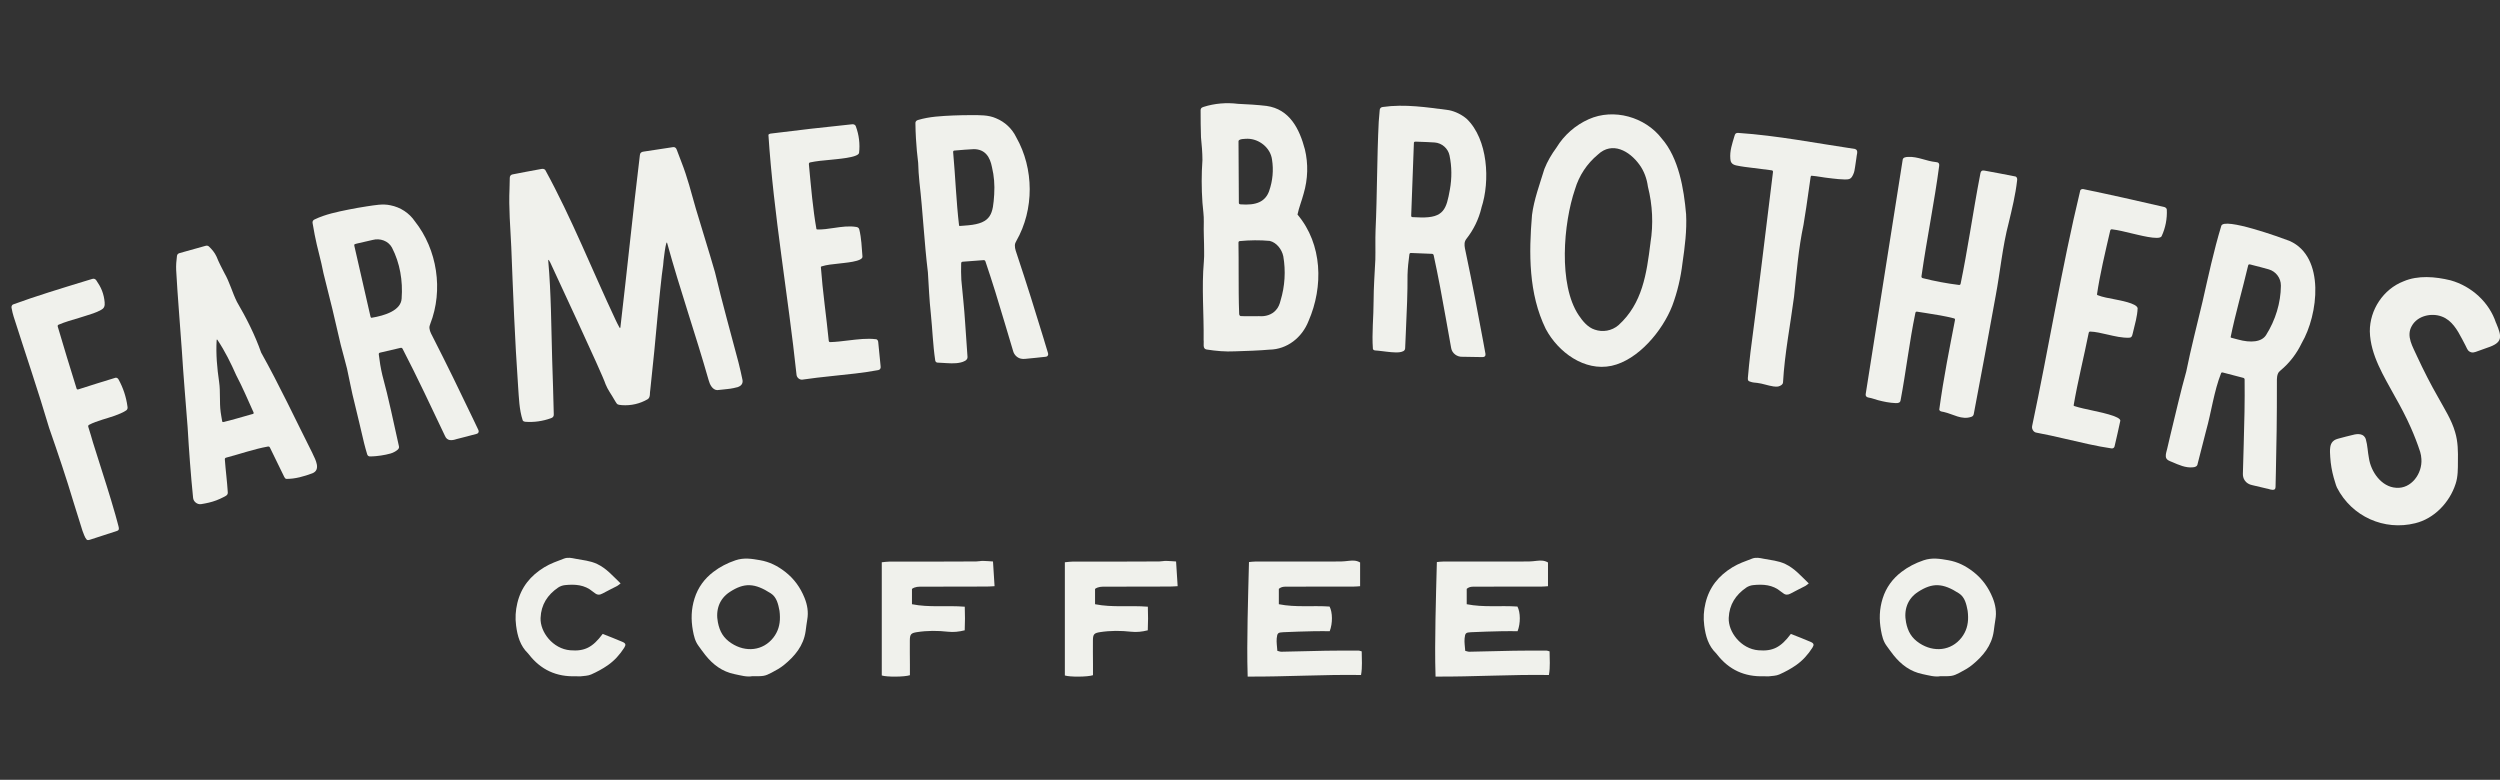 <svg width="218" height="68" viewBox="0 0 218 68" fill="none" xmlns="http://www.w3.org/2000/svg">
<rect x="0" y="0" width="218" height="68" fill="#333333" stroke="none"/>
<g clip-path="url(#clip0_3731_13463)">
<path d="M52.558 55.278C53.145 55.512 53.716 55.727 54.278 55.971C54.568 56.097 54.598 56.223 54.431 56.486C54.05 57.082 53.579 57.605 53.004 58.006C52.551 58.323 52.054 58.589 51.549 58.813C51.271 58.937 50.936 58.937 50.625 58.976C50.49 58.993 50.347 58.964 50.21 58.968C48.532 59.032 47.163 58.413 46.121 57.069C46.096 57.038 46.073 57.005 46.044 56.976C45.361 56.316 45.123 55.473 45.003 54.55C44.915 53.878 44.955 53.245 45.111 52.59C45.444 51.194 46.258 50.205 47.45 49.473C48.001 49.136 48.593 48.933 49.183 48.708C49.524 48.579 49.854 48.658 50.179 48.722C50.814 48.846 51.461 48.892 52.069 49.179C52.888 49.566 53.448 50.236 54.116 50.873C53.989 50.97 53.907 51.049 53.812 51.099C53.391 51.32 52.958 51.524 52.541 51.754C52.305 51.884 52.096 51.899 51.88 51.725C51.819 51.675 51.747 51.636 51.686 51.584C50.974 50.981 50.132 50.933 49.267 51.022C49.058 51.043 48.833 51.123 48.661 51.241C47.745 51.874 47.185 52.72 47.138 53.884C47.086 55.115 48.214 56.583 49.728 56.705C50.976 56.807 51.675 56.457 52.558 55.274V55.278Z" fill="#F0F1EC"/>
<path d="M65.608 58.962C65.126 59.055 64.593 58.896 64.05 58.784C62.982 58.567 62.174 57.961 61.508 57.125C61.296 56.859 61.1 56.581 60.9 56.306C60.608 55.907 60.504 55.45 60.416 54.966C60.247 54.019 60.271 53.115 60.563 52.184C60.867 51.214 61.433 50.462 62.199 49.874C62.776 49.43 63.423 49.097 64.136 48.857C64.879 48.608 65.549 48.722 66.273 48.848C67.105 48.993 67.8 49.345 68.459 49.856C69.24 50.462 69.793 51.229 70.158 52.139C70.4 52.741 70.509 53.37 70.393 54.027C70.334 54.362 70.297 54.701 70.25 55.038C70.069 56.319 69.299 57.224 68.353 57.994C68.031 58.255 67.658 58.459 67.288 58.653C66.694 58.966 66.576 58.976 65.606 58.962H65.608ZM68.01 53.802C67.999 53.622 68.004 53.438 67.972 53.262C67.861 52.685 67.732 52.075 67.219 51.744C65.802 50.828 64.9 50.797 63.639 51.618C62.721 52.217 62.387 53.191 62.601 54.273C62.757 55.063 63.075 55.632 63.78 56.093C65.016 56.902 66.53 56.763 67.439 55.599C67.846 55.074 68.023 54.468 68.01 53.8V53.802Z" fill="#F0F1EC"/>
<path d="M76.891 58.903V49.03C77.146 49.007 77.355 48.972 77.567 48.972C78.816 48.968 80.064 48.972 81.313 48.972C82.582 48.97 83.85 48.966 85.117 48.959C85.315 48.959 85.511 48.908 85.709 48.91C85.999 48.914 86.286 48.943 86.589 48.961L86.726 51.115C86.471 51.127 86.263 51.147 86.052 51.147C84.17 51.152 82.284 51.156 80.403 51.158C80.106 51.158 79.808 51.148 79.523 51.352V52.688C81.031 52.992 82.561 52.777 84.128 52.905C84.155 53.603 84.151 54.273 84.123 54.963C83.618 55.09 83.149 55.139 82.677 55.087C81.766 54.986 80.86 54.982 79.953 55.123C79.45 55.203 79.344 55.303 79.338 55.821C79.33 56.523 79.34 57.228 79.344 57.931V58.878C78.856 59.036 77.315 59.042 76.889 58.901L76.891 58.903Z" fill="#F0F1EC"/>
<path d="M92.855 58.903V49.03C93.111 49.007 93.32 48.972 93.532 48.972C94.781 48.968 96.029 48.972 97.278 48.972C98.546 48.97 99.815 48.966 101.082 48.959C101.28 48.959 101.476 48.908 101.674 48.91C101.963 48.914 102.251 48.943 102.554 48.961L102.691 51.115C102.436 51.127 102.228 51.147 102.017 51.147C100.135 51.152 98.249 51.156 96.368 51.158C96.07 51.158 95.773 51.148 95.488 51.352V52.688C96.996 52.992 98.526 52.777 100.093 52.905C100.12 53.603 100.116 54.273 100.087 54.963C99.583 55.09 99.114 55.139 98.642 55.087C97.731 54.986 96.825 54.982 95.918 55.123C95.415 55.203 95.309 55.303 95.303 55.821C95.295 56.523 95.305 57.228 95.309 57.931V58.878C94.821 59.036 93.28 59.042 92.853 58.901L92.855 58.903Z" fill="#F0F1EC"/>
<path d="M118.602 49.048V51.117C118.425 51.129 118.234 51.15 118.044 51.15C116.139 51.154 114.236 51.154 112.332 51.156C112.058 51.156 111.776 51.125 111.515 51.348V52.688C112.983 52.982 114.473 52.788 115.937 52.891C116.204 53.389 116.219 54.353 115.951 55.04C115.505 55.04 115.031 55.031 114.558 55.042C113.669 55.063 112.778 55.085 111.888 55.129C111.442 55.151 111.376 55.201 111.33 55.662C111.296 56.014 111.362 56.374 111.385 56.754C111.526 56.787 111.637 56.835 111.747 56.831C113.035 56.806 114.322 56.767 115.61 56.744C116.562 56.729 117.512 56.73 118.465 56.73C118.539 56.73 118.613 56.767 118.741 56.8C118.741 57.476 118.811 58.146 118.682 58.86C115.372 58.81 112.115 59.017 108.797 58.998C108.743 57.296 108.764 55.652 108.791 54.008C108.82 52.362 108.869 50.719 108.911 49.011C109.102 48.995 109.292 48.966 109.482 48.966C110.713 48.962 111.941 48.968 113.172 48.968C114.402 48.968 115.669 48.968 116.918 48.962C117.156 48.962 117.392 48.924 117.629 48.903C117.945 48.873 118.259 48.848 118.598 49.046H118.6L118.602 49.048Z" fill="#F0F1EC"/>
<path d="M134.985 49.048V51.117C134.808 51.129 134.617 51.15 134.427 51.15C132.522 51.154 130.619 51.154 128.715 51.156C128.44 51.156 128.158 51.125 127.898 51.348V52.688C129.366 52.982 130.855 52.788 132.32 52.891C132.587 53.389 132.602 54.353 132.333 55.04C131.888 55.04 131.414 55.031 130.941 55.042C130.052 55.063 129.16 55.085 128.271 55.129C127.825 55.151 127.758 55.201 127.713 55.662C127.678 56.014 127.745 56.374 127.768 56.754C127.909 56.787 128.019 56.835 128.13 56.831C129.417 56.806 130.705 56.767 131.993 56.744C132.945 56.729 133.895 56.73 134.848 56.73C134.922 56.73 134.996 56.767 135.124 56.8C135.124 57.476 135.194 58.146 135.065 58.86C131.754 58.81 128.497 59.017 125.18 58.998C125.126 57.296 125.147 55.652 125.174 54.008C125.202 52.362 125.252 50.719 125.294 49.011C125.484 48.995 125.675 48.966 125.865 48.966C127.096 48.962 128.324 48.968 129.555 48.968C130.785 48.968 132.052 48.968 133.301 48.962C133.539 48.962 133.775 48.924 134.011 48.903C134.328 48.873 134.642 48.848 134.981 49.046H134.983L134.985 49.048Z" fill="#F0F1EC"/>
<path d="M156.166 55.278C156.752 55.512 157.324 55.727 157.886 55.971C158.175 56.097 158.206 56.223 158.038 56.486C157.657 57.082 157.187 57.605 156.611 58.006C156.158 58.323 155.661 58.589 155.156 58.813C154.878 58.937 154.543 58.937 154.233 58.976C154.097 58.993 153.954 58.964 153.817 58.968C152.139 59.032 150.77 58.413 149.728 57.069C149.703 57.038 149.68 57.005 149.652 56.976C148.968 56.316 148.73 55.473 148.61 54.55C148.522 53.878 148.562 53.245 148.719 52.59C149.052 51.194 149.865 50.205 151.058 49.473C151.608 49.136 152.2 48.933 152.791 48.708C153.132 48.579 153.461 48.658 153.787 48.722C154.421 48.846 155.069 48.892 155.676 49.179C156.495 49.566 157.055 50.236 157.724 50.873C157.596 50.97 157.514 51.049 157.419 51.099C156.998 51.32 156.566 51.524 156.149 51.754C155.912 51.884 155.703 51.899 155.488 51.725C155.427 51.675 155.354 51.636 155.293 51.584C154.581 50.981 153.739 50.933 152.875 51.022C152.665 51.043 152.44 51.123 152.269 51.241C151.353 51.874 150.793 52.72 150.745 53.884C150.694 55.115 151.821 56.583 153.335 56.705C154.583 56.807 155.282 56.457 156.166 55.274V55.278Z" fill="#F0F1EC"/>
<path d="M169.214 58.962C168.732 59.055 168.198 58.896 167.656 58.784C166.587 58.567 165.78 57.961 165.113 57.125C164.902 56.859 164.705 56.581 164.505 56.306C164.214 55.907 164.109 55.45 164.022 54.966C163.852 54.019 163.877 53.115 164.168 52.184C164.473 51.214 165.039 50.462 165.804 49.874C166.381 49.43 167.029 49.097 167.741 48.857C168.484 48.608 169.155 48.722 169.878 48.848C170.711 48.993 171.406 49.345 172.065 49.856C172.846 50.462 173.398 51.229 173.764 52.139C174.006 52.741 174.114 53.37 173.998 54.027C173.939 54.362 173.903 54.701 173.855 55.038C173.674 56.319 172.905 57.224 171.958 57.994C171.636 58.255 171.263 58.459 170.894 58.653C170.299 58.966 170.181 58.976 169.212 58.962H169.214ZM171.617 53.802C171.606 53.622 171.612 53.438 171.579 53.262C171.469 52.685 171.339 52.075 170.827 51.744C169.41 50.828 168.507 50.797 167.246 51.618C166.328 52.217 165.995 53.191 166.208 54.273C166.364 55.063 166.682 55.632 167.387 56.093C168.623 56.902 170.137 56.763 171.046 55.599C171.453 55.074 171.631 54.468 171.617 53.8V53.802Z" fill="#F0F1EC"/>
<path d="M10.049 32.946C8.98 33.266 7.915 33.61 6.851 33.947C6.782 33.971 6.712 33.972 6.681 33.893C6.1 32.036 5.557 30.251 5.036 28.48C5.015 28.402 5.036 28.346 5.11 28.313C5.66 28.077 6.277 27.903 6.881 27.724C7.293 27.585 7.713 27.477 8.121 27.329C8.355 27.244 8.59 27.153 8.807 27.029C8.911 26.969 9.007 26.904 9.068 26.793C9.14 26.66 9.138 26.501 9.125 26.354C9.096 26.009 9.018 25.668 8.894 25.347C8.771 25.02 8.592 24.741 8.401 24.45C8.319 24.325 8.178 24.268 8.035 24.325C7.813 24.39 7.588 24.46 7.359 24.53C5.304 25.159 3.099 25.829 1.161 26.54C1.003 26.602 0.973 26.764 1.021 26.913C1.07 27.149 1.116 27.393 1.194 27.62C2.217 30.836 3.327 34.073 4.285 37.318C5.037 39.479 5.788 41.69 6.434 43.861C6.683 44.672 6.933 45.485 7.194 46.291C7.308 46.556 7.374 46.852 7.567 47.063C7.643 47.115 7.748 47.096 7.833 47.067C8.616 46.809 9.399 46.556 10.182 46.304C10.275 46.273 10.355 46.232 10.365 46.12C10.374 46.033 10.342 45.932 10.321 45.849C10.294 45.743 10.266 45.638 10.237 45.532C10.18 45.321 10.123 45.109 10.064 44.898C9.946 44.476 9.822 44.054 9.694 43.634C9.441 42.79 9.174 41.95 8.906 41.109C8.637 40.269 8.369 39.429 8.108 38.586C7.971 38.143 7.856 37.688 7.706 37.247C7.677 37.163 7.681 37.092 7.763 37.047C8.11 36.861 8.519 36.722 8.931 36.592C9.641 36.368 10.407 36.17 10.995 35.794C11.119 35.721 11.144 35.58 11.115 35.444C11.003 34.617 10.744 33.827 10.342 33.097C10.29 32.993 10.182 32.915 10.069 32.941L10.049 32.944V32.946Z" fill="#F0F1EC"/>
<path d="M27.256 39.542C25.773 36.601 24.382 33.623 22.773 30.746C22.232 29.206 21.489 27.737 20.659 26.318C20.255 25.505 20.023 24.596 19.569 23.812C19.329 23.351 19.084 22.885 18.88 22.372C18.724 22.035 18.482 21.739 18.213 21.489C18.124 21.407 18.002 21.409 17.89 21.446C17.143 21.653 16.392 21.859 15.648 22.073C15.53 22.107 15.446 22.192 15.431 22.317C15.377 22.716 15.345 23.135 15.362 23.543C15.484 25.801 15.693 28.172 15.857 30.562C15.989 32.722 16.192 35.046 16.36 37.243C16.48 39.307 16.632 41.373 16.838 43.416C16.869 43.753 17.211 44.014 17.543 43.96C17.994 43.887 18.432 43.796 18.863 43.631C19.078 43.55 19.288 43.455 19.493 43.348C19.678 43.252 19.878 43.182 19.863 42.932C19.804 41.976 19.676 41.021 19.606 40.065C19.6 39.979 19.636 39.931 19.716 39.908C20.935 39.588 22.158 39.153 23.365 38.938C23.403 38.932 23.44 38.936 23.468 38.951C23.497 38.967 23.52 38.994 23.539 39.031C23.956 39.877 24.367 40.727 24.78 41.575C24.819 41.652 24.87 41.736 24.956 41.759C25.737 41.77 26.523 41.538 27.245 41.269C27.994 40.967 27.51 40.076 27.264 39.567L27.255 39.548L27.256 39.542ZM19.44 36.804C19.421 36.804 19.404 36.796 19.394 36.785C19.381 36.769 19.377 36.746 19.373 36.725C19.331 36.461 19.276 36.2 19.242 35.937C19.124 35.063 19.234 34.175 19.107 33.303C18.931 32.105 18.821 30.891 18.891 29.673C18.899 29.565 18.937 29.601 18.981 29.669C19.619 30.626 20.131 31.663 20.6 32.724C21.141 33.747 21.617 34.87 22.106 35.954C22.133 36.016 22.127 36.068 22.059 36.095C22.015 36.113 21.963 36.12 21.918 36.132C21.487 36.246 21.061 36.376 20.632 36.498C20.419 36.56 20.204 36.618 19.988 36.674C19.882 36.701 19.775 36.728 19.668 36.754C19.625 36.763 19.51 36.81 19.442 36.804H19.44Z" fill="#F0F1EC"/>
<path d="M41.203 36.425C40.078 34.068 38.975 31.803 37.796 29.493C37.664 29.224 37.481 28.937 37.449 28.637C37.432 28.504 37.466 28.364 37.522 28.238C38.67 25.293 38.127 21.764 36.179 19.301C35.68 18.569 34.923 18.075 34.055 17.903C33.375 17.748 32.668 17.897 31.988 17.994C31.459 18.075 30.93 18.168 30.402 18.273C29.392 18.478 28.379 18.683 27.44 19.131C27.299 19.187 27.219 19.32 27.261 19.473C27.314 19.802 27.375 20.139 27.44 20.468C27.657 21.613 27.994 22.685 28.204 23.816C28.735 25.89 29.244 27.988 29.714 30.078C29.89 30.777 30.09 31.439 30.259 32.14C30.482 33.137 30.659 34.157 30.916 35.143C31.213 36.308 31.463 37.474 31.748 38.639C31.832 38.963 31.918 39.292 32.017 39.613C32.055 39.737 32.143 39.801 32.268 39.801C32.44 39.801 32.611 39.788 32.783 39.774C33.074 39.749 33.365 39.704 33.653 39.644C33.941 39.584 34.188 39.528 34.434 39.385C34.594 39.284 34.845 39.151 34.788 38.918C34.32 36.841 33.897 34.74 33.335 32.688C33.196 32.103 33.101 31.505 33.03 30.904C33.021 30.819 33.061 30.769 33.135 30.752C33.731 30.61 34.333 30.469 34.929 30.333C35.015 30.314 35.076 30.347 35.114 30.432C36.363 32.837 37.634 35.557 38.796 37.999C38.982 38.456 39.373 38.438 39.826 38.285C40.401 38.136 41.015 37.987 41.596 37.822C41.734 37.774 41.78 37.619 41.712 37.491C41.55 37.143 41.378 36.79 41.213 36.444L41.203 36.423V36.425ZM35.023 26.033C34.967 27.071 33.567 27.518 32.394 27.712C32.335 27.7 32.318 27.652 32.303 27.59C31.834 25.535 31.364 23.477 30.895 21.425C30.884 21.363 30.891 21.317 30.943 21.289C31.051 21.249 31.185 21.227 31.305 21.196C31.661 21.111 32.223 20.98 32.495 20.923C33.133 20.751 33.857 20.997 34.179 21.591C34.878 22.939 35.137 24.498 35.023 26.014V26.035V26.033Z" fill="#F0F1EC"/>
<path d="M64.403 31.629C63.713 29.007 62.972 26.38 62.346 23.737C61.814 21.88 61.222 20.031 60.673 18.178C60.287 16.825 59.944 15.454 59.426 14.145C59.289 13.783 59.15 13.417 59.009 13.047C58.959 12.898 58.843 12.805 58.689 12.83C57.83 12.952 56.975 13.09 56.117 13.221C55.938 13.241 55.807 13.33 55.797 13.527C55.192 18.505 54.695 23.471 54.104 28.5C54.097 28.558 54.087 28.602 54.07 28.606C54.053 28.612 54.026 28.575 53.999 28.525C53.883 28.316 53.775 28.101 53.674 27.884C51.638 23.559 49.849 19.026 47.543 14.817C47.451 14.72 47.314 14.706 47.188 14.737C46.352 14.892 45.518 15.043 44.684 15.21C44.533 15.241 44.446 15.363 44.452 15.524C44.444 15.831 44.438 16.122 44.431 16.42C44.351 18.145 44.505 19.83 44.583 21.541C44.743 25.609 44.893 29.634 45.179 33.7C45.253 34.688 45.269 35.712 45.581 36.657C45.625 36.733 45.701 36.767 45.785 36.777C46.545 36.841 47.324 36.729 48.044 36.467C48.204 36.421 48.306 36.303 48.289 36.124C48.244 34.543 48.211 32.957 48.15 31.379C48.065 28.482 48.063 25.609 47.806 22.726C47.787 22.515 47.964 22.85 47.985 22.896C48.2 23.392 52.55 32.661 52.807 33.509C53.003 34.001 53.306 34.382 53.581 34.874C53.647 34.98 53.704 35.091 53.779 35.187C53.876 35.317 54.07 35.309 54.239 35.329C55.015 35.385 55.797 35.209 56.474 34.814C56.746 34.647 56.641 34.239 56.708 33.964C56.954 31.724 57.167 29.509 57.369 27.267C57.434 26.649 57.696 23.884 57.828 23.11C57.822 22.97 58.083 20.691 58.186 21.227C59.287 25.241 60.658 29.158 61.793 33.151C61.892 33.53 62.127 33.997 62.54 34.018C62.77 34.008 63.151 33.944 63.441 33.923C63.728 33.904 64.258 33.784 64.349 33.751C64.469 33.708 64.585 33.638 64.664 33.534C64.755 33.414 64.778 33.251 64.74 33.106C64.641 32.641 64.534 32.138 64.408 31.654L64.403 31.633V31.629Z" fill="#F0F1EC"/>
<path d="M76.38 29.58C75.619 29.485 74.809 29.588 74.002 29.683C73.442 29.75 72.897 29.82 72.396 29.832C72.316 29.832 72.276 29.789 72.266 29.708C72.055 27.568 71.735 25.413 71.579 23.28C71.594 23.253 71.621 23.235 71.655 23.224C72.091 23.09 72.609 23.038 73.139 22.983C73.525 22.924 75.308 22.827 75.205 22.346C75.142 21.572 75.116 20.763 74.931 20.013C74.906 19.882 74.796 19.804 74.668 19.791C74.055 19.684 73.381 19.779 72.725 19.876C72.217 19.95 71.722 20.027 71.282 20.009C71.246 20.006 71.215 19.998 71.194 19.977C70.888 18.273 70.72 16.308 70.537 14.344C70.528 14.255 70.547 14.184 70.64 14.162C71.187 14.044 71.79 13.992 72.375 13.938C72.826 13.88 74.882 13.759 74.912 13.32C75.002 12.553 74.901 11.758 74.634 11.033C74.586 10.865 74.421 10.807 74.259 10.842C71.897 11.088 69.535 11.351 67.181 11.651C67.109 11.665 67.042 11.697 67.006 11.756C67.461 18.714 68.718 25.706 69.461 32.709C69.497 32.937 69.724 33.123 69.948 33.106C70.762 32.986 71.653 32.883 72.558 32.79C73.885 32.651 75.297 32.515 76.584 32.273C76.748 32.246 76.819 32.101 76.79 31.942C76.722 31.239 76.653 30.535 76.581 29.832C76.575 29.72 76.512 29.601 76.401 29.58L76.382 29.574L76.38 29.58Z" fill="#F0F1EC"/>
<path d="M91.047 29.662C90.285 27.163 89.533 24.754 88.712 22.291C88.623 22.005 88.486 21.695 88.497 21.393C88.501 21.257 88.554 21.126 88.626 21.009C90.19 18.274 90.171 14.705 88.617 11.973C88.251 11.214 87.628 10.63 86.851 10.312C86.185 10.014 85.425 10.043 84.707 10.039C84.181 10.039 83.651 10.049 83.122 10.07C82.09 10.118 81.052 10.163 80.052 10.463C79.903 10.498 79.804 10.616 79.825 10.775C79.831 11.209 79.846 11.65 79.871 12.086C79.909 12.8 79.981 13.511 80.065 14.208C80.082 14.759 80.115 15.321 80.174 15.873C80.476 18.494 80.594 21.133 80.913 23.751C80.987 24.948 81.038 26.171 81.168 27.351C81.309 28.721 81.349 30.071 81.551 31.428C81.566 31.533 81.64 31.612 81.743 31.62C81.886 31.631 82.031 31.637 82.174 31.643C82.701 31.67 83.253 31.734 83.773 31.608C83.994 31.554 84.373 31.436 84.368 31.142C84.297 30.127 84.229 29.12 84.158 28.111C84.084 26.878 83.939 25.641 83.829 24.413C83.804 23.937 83.798 23.457 83.813 22.98C83.813 22.882 83.855 22.828 83.943 22.822C84.549 22.773 85.16 22.727 85.766 22.684C85.846 22.68 85.901 22.713 85.929 22.793C86.531 24.57 87.084 26.365 87.613 28.162C87.853 28.981 88.095 29.798 88.341 30.601C88.428 30.932 88.689 31.2 89.019 31.275C89.148 31.308 89.284 31.304 89.415 31.291C90.002 31.231 90.628 31.178 91.224 31.105C91.369 31.078 91.436 30.932 91.388 30.795C91.28 30.427 91.163 30.052 91.051 29.684L91.045 29.662H91.047ZM86.695 16.947C86.583 18.628 86.476 19.464 84.417 19.648C84.179 19.67 83.96 19.685 83.726 19.703C83.695 19.703 83.655 19.703 83.632 19.677C83.383 17.575 83.309 15.41 83.116 13.288C83.109 13.21 83.122 13.147 83.202 13.131C83.794 13.079 84.463 13.023 84.918 13.005C85.912 13.013 86.331 13.693 86.501 14.583C86.684 15.344 86.746 16.134 86.695 16.924V16.947Z" fill="#F0F1EC"/>
<path d="M113.144 18.702C113.266 18.102 113.518 17.492 113.676 16.889C114.053 15.614 114.089 14.287 113.786 13.025C113.31 11.228 112.457 9.52 110.442 9.236C109.666 9.143 108.727 9.087 107.948 9.054C106.947 8.928 105.912 9.015 104.952 9.321C104.872 9.346 104.783 9.383 104.737 9.453C104.709 9.495 104.697 9.551 104.693 9.607C104.699 10.397 104.693 11.172 104.726 11.968C104.791 12.626 104.851 13.296 104.853 13.95C104.764 15.188 104.768 16.43 104.853 17.668C104.891 18.235 104.989 18.781 104.971 19.346C104.945 20.202 105.002 21.054 105 21.908C105 22.21 105.008 22.506 104.977 22.805C104.775 25.12 104.987 27.362 104.956 29.657C105 29.933 104.838 30.421 105.215 30.477C106.049 30.605 106.834 30.679 107.687 30.636C108.615 30.611 109.857 30.565 110.695 30.489C112.234 30.468 113.542 29.438 114.106 27.991C115.415 24.99 115.317 21.29 113.15 18.721L113.146 18.702H113.144ZM110.666 16.669C110.327 17.583 109.558 17.929 108.167 17.819C108.076 17.809 108.026 17.77 108.028 17.681C108.019 15.902 108.009 14.123 107.998 12.341C107.967 12.084 108.625 12.109 108.8 12.099C109.805 12.111 110.79 12.893 110.92 13.915C111.066 14.827 110.979 15.772 110.672 16.645L110.664 16.665L110.666 16.669ZM108.171 27.558C108.105 27.54 108.055 27.451 108.055 27.372C108.009 26.185 108.011 24.975 108.009 23.773C108.009 22.917 108.009 22.042 107.994 21.161C107.994 21.077 108.034 21.031 108.116 21.021C108.99 20.938 109.874 20.928 110.718 21.006C111.32 21.147 111.782 21.751 111.904 22.351C112.123 23.627 112.047 24.95 111.664 26.208C111.59 26.514 111.474 26.816 111.257 27.045C110.912 27.445 110.346 27.616 109.8 27.569C109.424 27.569 108.579 27.587 108.183 27.562L108.167 27.558H108.171Z" fill="#F0F1EC"/>
<path d="M129.177 18.126C129.954 15.78 129.749 12.146 127.901 10.368C127.469 9.998 126.92 9.723 126.354 9.607C124.459 9.359 122.488 9.053 120.57 9.33C120.41 9.35 120.311 9.452 120.309 9.613C120.275 9.944 120.248 10.283 120.225 10.618C120.067 13.768 120.094 16.92 119.949 20.066C119.915 20.928 119.951 21.768 119.93 22.632C119.869 23.828 119.783 25.05 119.778 26.237C119.778 27.645 119.616 29.029 119.717 30.425C119.741 30.506 119.82 30.545 119.898 30.557C120.001 30.572 120.109 30.572 120.214 30.584C120.458 30.615 120.701 30.644 120.945 30.671C121.187 30.698 121.429 30.725 121.673 30.729C121.903 30.733 122.143 30.731 122.353 30.628C122.473 30.574 122.526 30.479 122.53 30.351C122.553 29.782 122.578 29.211 122.604 28.642C122.675 27.095 122.745 25.526 122.736 23.979C122.753 23.385 122.814 22.791 122.896 22.202C122.907 22.119 122.937 22.065 123.019 22.059C123.631 22.076 124.252 22.107 124.867 22.134C124.947 22.138 124.998 22.179 125.017 22.262C125.415 24.098 125.76 25.947 126.084 27.792C126.234 28.651 126.383 29.505 126.541 30.349C126.619 30.814 127.065 31.136 127.518 31.11C128.084 31.124 128.688 31.132 129.265 31.139C129.345 31.139 129.434 31.126 129.488 31.06C129.535 31.006 129.543 30.927 129.531 30.847C129.469 30.481 129.396 30.111 129.329 29.741C129.089 28.444 128.855 27.192 128.611 25.941C128.36 24.655 128.101 23.369 127.831 22.086C127.777 21.805 127.684 21.497 127.712 21.215C127.726 21.069 127.785 20.936 127.876 20.822C128.501 20.028 128.947 19.104 129.177 18.142L129.183 18.12L129.177 18.126ZM126.427 16.544C126.128 18.198 125.926 19.017 123.863 18.961C123.625 18.953 123.404 18.943 123.172 18.934C123.097 18.928 123.05 18.887 123.056 18.802C123.132 16.701 123.212 14.599 123.29 12.496C123.278 12.3 123.476 12.357 123.61 12.357C124.179 12.378 124.678 12.393 125.101 12.424C125.734 12.469 126.274 12.945 126.398 13.555C126.602 14.531 126.608 15.538 126.431 16.523L126.427 16.544Z" fill="#F0F1EC"/>
<path d="M147.026 18.666C146.837 16.467 146.384 13.777 144.908 12.085C143.457 10.188 140.712 9.423 138.539 10.395C137.375 10.914 136.385 11.781 135.724 12.869C135.301 13.446 134.933 14.066 134.67 14.736C134.267 16.06 133.764 17.394 133.592 18.74C133.309 22.08 133.286 25.608 134.789 28.682C135.874 30.717 138.171 32.406 140.531 31.898C142.849 31.393 144.967 28.853 145.818 26.671C146.268 25.47 146.563 24.204 146.712 22.938C146.917 21.53 147.102 20.107 147.028 18.688V18.664L147.026 18.666ZM143.918 21.195C143.584 23.867 143.226 26.454 141.139 28.349C140.546 28.86 139.75 28.986 139.061 28.744C138.457 28.552 138.011 28.006 137.665 27.491C135.874 24.827 136.329 19.454 137.341 16.504C137.695 15.311 138.381 14.273 139.339 13.477C140.588 12.302 142.093 13.164 142.956 14.356C143.365 14.914 143.603 15.578 143.697 16.271C144.102 17.874 144.184 19.54 143.919 21.177L143.916 21.197L143.918 21.195Z" fill="#F0F1EC"/>
<path d="M161.756 12.99C158.345 12.485 155.008 11.823 151.579 11.59C151.514 11.588 151.448 11.59 151.393 11.619C151.292 11.67 151.263 11.798 151.234 11.9C151.044 12.545 150.823 13.166 150.886 13.852C150.895 13.962 150.913 14.076 150.972 14.171C151.059 14.315 151.227 14.386 151.389 14.423C151.878 14.531 152.377 14.584 152.874 14.646C153.408 14.711 153.941 14.779 154.472 14.849L154.518 14.859C154.6 14.876 154.611 14.946 154.602 15.019C153.943 20.294 153.345 25.446 152.644 30.687C152.556 31.44 152.476 32.199 152.413 32.958C152.408 33.039 152.408 33.129 152.459 33.196C152.503 33.252 152.589 33.268 152.652 33.291C152.834 33.363 153.034 33.365 153.227 33.388C153.707 33.444 154.166 33.628 154.644 33.696C154.789 33.717 154.937 33.727 155.08 33.696C155.242 33.659 155.476 33.531 155.48 33.34C155.621 30.834 156.114 28.362 156.44 25.874C156.663 23.782 156.826 21.68 157.265 19.608C157.438 18.588 157.583 17.573 157.733 16.51C157.783 16.158 157.832 15.807 157.884 15.451C157.893 15.383 157.914 15.335 157.965 15.323C158.476 15.364 159.017 15.482 159.506 15.53C159.655 15.546 160.931 15.724 161.249 15.614C161.451 15.542 161.523 15.374 161.609 15.192C161.7 14.998 161.729 14.779 161.761 14.568C161.801 14.313 161.836 14.061 161.876 13.794C161.876 13.536 162.099 13.108 161.775 13L161.754 12.994L161.756 12.99Z" fill="#F0F1EC"/>
<path d="M175.719 15.384C174.827 15.202 173.928 15.042 173.035 14.875C172.953 14.86 172.854 14.86 172.789 14.914C172.738 14.955 172.713 15.024 172.696 15.096C172.349 16.871 172.065 18.633 171.766 20.384C171.521 21.824 171.266 23.292 170.967 24.738C170.947 24.821 170.898 24.856 170.818 24.847C169.761 24.717 168.708 24.519 167.677 24.258C167.582 24.242 167.531 24.167 167.555 24.07C167.791 22.422 168.077 20.777 168.351 19.185C168.62 17.619 168.887 16.047 169.098 14.453C169.106 14.38 169.102 14.302 169.066 14.246C169.01 14.159 168.9 14.139 168.801 14.132C167.963 14.049 167.231 13.642 166.393 13.682C166.184 13.692 165.915 13.712 165.906 13.985C164.834 20.771 163.761 27.559 162.691 34.347C162.657 34.57 162.794 34.65 162.98 34.677C163.232 34.715 163.485 34.822 163.733 34.888C164.249 35.025 164.776 35.132 165.312 35.151C165.502 35.159 165.702 35.128 165.731 34.905C166.213 32.347 166.492 29.844 167.018 27.305C167.033 27.215 167.077 27.162 167.172 27.178C167.426 27.216 167.679 27.257 167.93 27.296C168.778 27.429 169.597 27.555 170.401 27.764C170.477 27.791 170.488 27.852 170.471 27.927C170.007 30.347 169.487 32.886 169.104 35.714C169.14 35.891 169.349 35.891 169.49 35.922C170.306 36.103 171.066 36.651 171.915 36.342C172.048 36.299 172.107 36.183 172.123 36.047C172.772 32.628 173.406 29.23 174.02 25.815C174.422 23.691 174.61 21.511 175.162 19.419C175.45 18.213 175.753 16.98 175.892 15.733C175.919 15.59 175.884 15.429 175.736 15.386L175.715 15.379L175.719 15.384Z" fill="#F0F1EC"/>
<path d="M188.941 18.256C188.924 18.128 188.778 18.054 188.654 18.035C186.328 17.497 183.997 16.972 181.662 16.488C181.555 16.473 181.456 16.506 181.401 16.596C179.771 23.363 178.656 30.297 177.201 37.155C177.146 37.408 177.333 37.699 177.58 37.728C178.38 37.873 179.232 38.067 180.115 38.272C181.435 38.574 182.816 38.915 184.134 39.103C184.258 39.114 184.359 39.047 184.389 38.926C184.557 38.193 184.734 37.453 184.886 36.715C185.018 36.293 182.871 35.898 182.469 35.798C181.917 35.678 181.374 35.567 180.896 35.414C180.862 35.401 180.833 35.383 180.82 35.356C181.18 33.25 181.715 31.137 182.134 29.033C182.151 28.955 182.193 28.911 182.273 28.913C182.73 28.928 183.239 29.05 183.761 29.17C184.406 29.319 185.062 29.476 185.683 29.447C185.953 29.441 185.949 29.124 186.012 28.922C186.174 28.235 186.374 27.586 186.402 26.876C186.33 26.44 184.812 26.188 184.372 26.095C183.858 25.997 183.351 25.91 182.93 25.745C182.896 25.73 182.871 25.712 182.856 25.685C183.104 23.966 183.565 22.041 184.005 20.134C184.024 20.047 184.066 19.985 184.161 19.996C184.719 20.064 185.307 20.211 185.883 20.351C186.332 20.444 188.324 21.003 188.494 20.595C188.827 19.88 188.987 19.067 188.945 18.275L188.941 18.254V18.256Z" fill="#F0F1EC"/>
<path d="M199.64 21.004C198.934 20.733 193.919 18.917 193.696 19.697C193.035 21.877 192.564 24.088 192.06 26.307C191.578 28.338 191.054 30.356 190.641 32.399C190.13 34.199 189.728 36.031 189.283 37.833C189.178 38.265 189.071 38.697 188.978 39.131C188.93 39.351 188.839 39.574 188.858 39.804C188.883 40.124 189.188 40.194 189.437 40.3C189.989 40.538 190.586 40.811 191.199 40.751C191.403 40.742 191.612 40.674 191.635 40.438C191.873 39.483 192.123 38.542 192.363 37.593C192.837 35.915 193.046 34.155 193.684 32.528C193.717 32.476 193.768 32.468 193.827 32.482C194.422 32.635 195.02 32.792 195.612 32.948C195.682 32.968 195.722 33.01 195.73 33.08C195.753 34.966 195.709 36.863 195.652 38.745C195.625 39.601 195.599 40.455 195.58 41.295C195.57 41.502 195.621 41.717 195.736 41.886C195.88 42.111 196.13 42.252 196.387 42.302C196.783 42.399 197.197 42.496 197.612 42.591C197.85 42.618 198.117 42.788 198.341 42.678C198.4 42.633 198.423 42.558 198.427 42.478C198.44 42.041 198.448 41.601 198.457 41.162C198.484 39.919 198.507 38.711 198.524 37.506C198.541 36.195 198.547 34.881 198.545 33.566C198.553 33.249 198.511 32.89 198.631 32.596C198.676 32.478 198.766 32.377 198.867 32.298C199.657 31.645 200.278 30.821 200.709 29.918C202.152 27.459 202.777 22.4 199.661 21.014L199.64 21.004ZM198.894 24.915C198.884 26.422 198.41 27.926 197.614 29.196C197.235 29.829 196.269 29.918 195.147 29.605C194.961 29.556 194.776 29.51 194.591 29.459C194.562 29.448 194.524 29.434 194.509 29.405C194.934 27.328 195.545 25.248 196.033 23.171C196.063 22.975 196.246 23.074 196.378 23.103C196.938 23.246 197.427 23.37 197.84 23.49C198.469 23.672 198.899 24.263 198.892 24.894V24.917L198.894 24.915Z" fill="#F0F1EC"/>
<path d="M217.652 28.157C217.062 26.349 215.509 24.956 213.692 24.445C212.351 24.118 210.854 23.988 209.582 24.534C207.834 25.21 206.634 27.011 206.649 28.904C206.697 30.966 207.885 32.825 208.816 34.538C209.325 35.435 209.811 36.351 210.228 37.296C210.532 37.985 210.807 38.69 211.039 39.404C211.1 39.605 211.136 39.82 211.146 40.028C211.237 41.292 210.266 42.639 208.946 42.535C207.66 42.461 206.742 41.137 206.569 39.942C206.466 39.427 206.451 38.827 206.306 38.328C206.159 37.789 205.607 37.801 205.165 37.925C204.777 38.014 204.4 38.115 204.003 38.221C203.784 38.281 203.581 38.328 203.417 38.502C203.287 38.639 203.226 38.808 203.198 38.992C203.154 39.276 203.181 39.59 203.198 39.877C203.217 40.179 203.253 40.481 203.304 40.779C203.356 41.077 203.422 41.373 203.504 41.666C203.544 41.811 203.588 41.956 203.636 42.101C203.683 42.246 203.718 42.392 203.784 42.52C205.078 45.052 207.908 46.299 210.601 45.627C212.26 45.228 213.608 43.817 214.13 42.188C214.338 41.563 214.328 40.887 214.33 40.237C214.344 39.381 214.34 38.519 214.087 37.685C213.782 36.608 213.149 35.644 212.622 34.676C211.95 33.508 211.34 32.306 210.772 31.082C210.411 30.254 209.786 29.32 210.308 28.426C210.799 27.528 212.026 27.259 212.929 27.603C213.799 27.924 214.285 28.78 214.698 29.568C214.793 29.752 214.883 29.94 214.987 30.12C215.098 30.31 215.136 30.527 215.336 30.653C215.591 30.813 215.812 30.711 216.065 30.618C216.344 30.517 216.622 30.416 216.902 30.318C218.258 29.874 218.174 29.381 217.665 28.174L217.658 28.155L217.652 28.157Z" fill="#F0F1EC"/>
</g>
<defs>
<clipPath id="clip0_3731_13463">
<rect width="217" height="50" fill="white" transform="translate(1 9)"/>
</clipPath>
</defs>
</svg>
